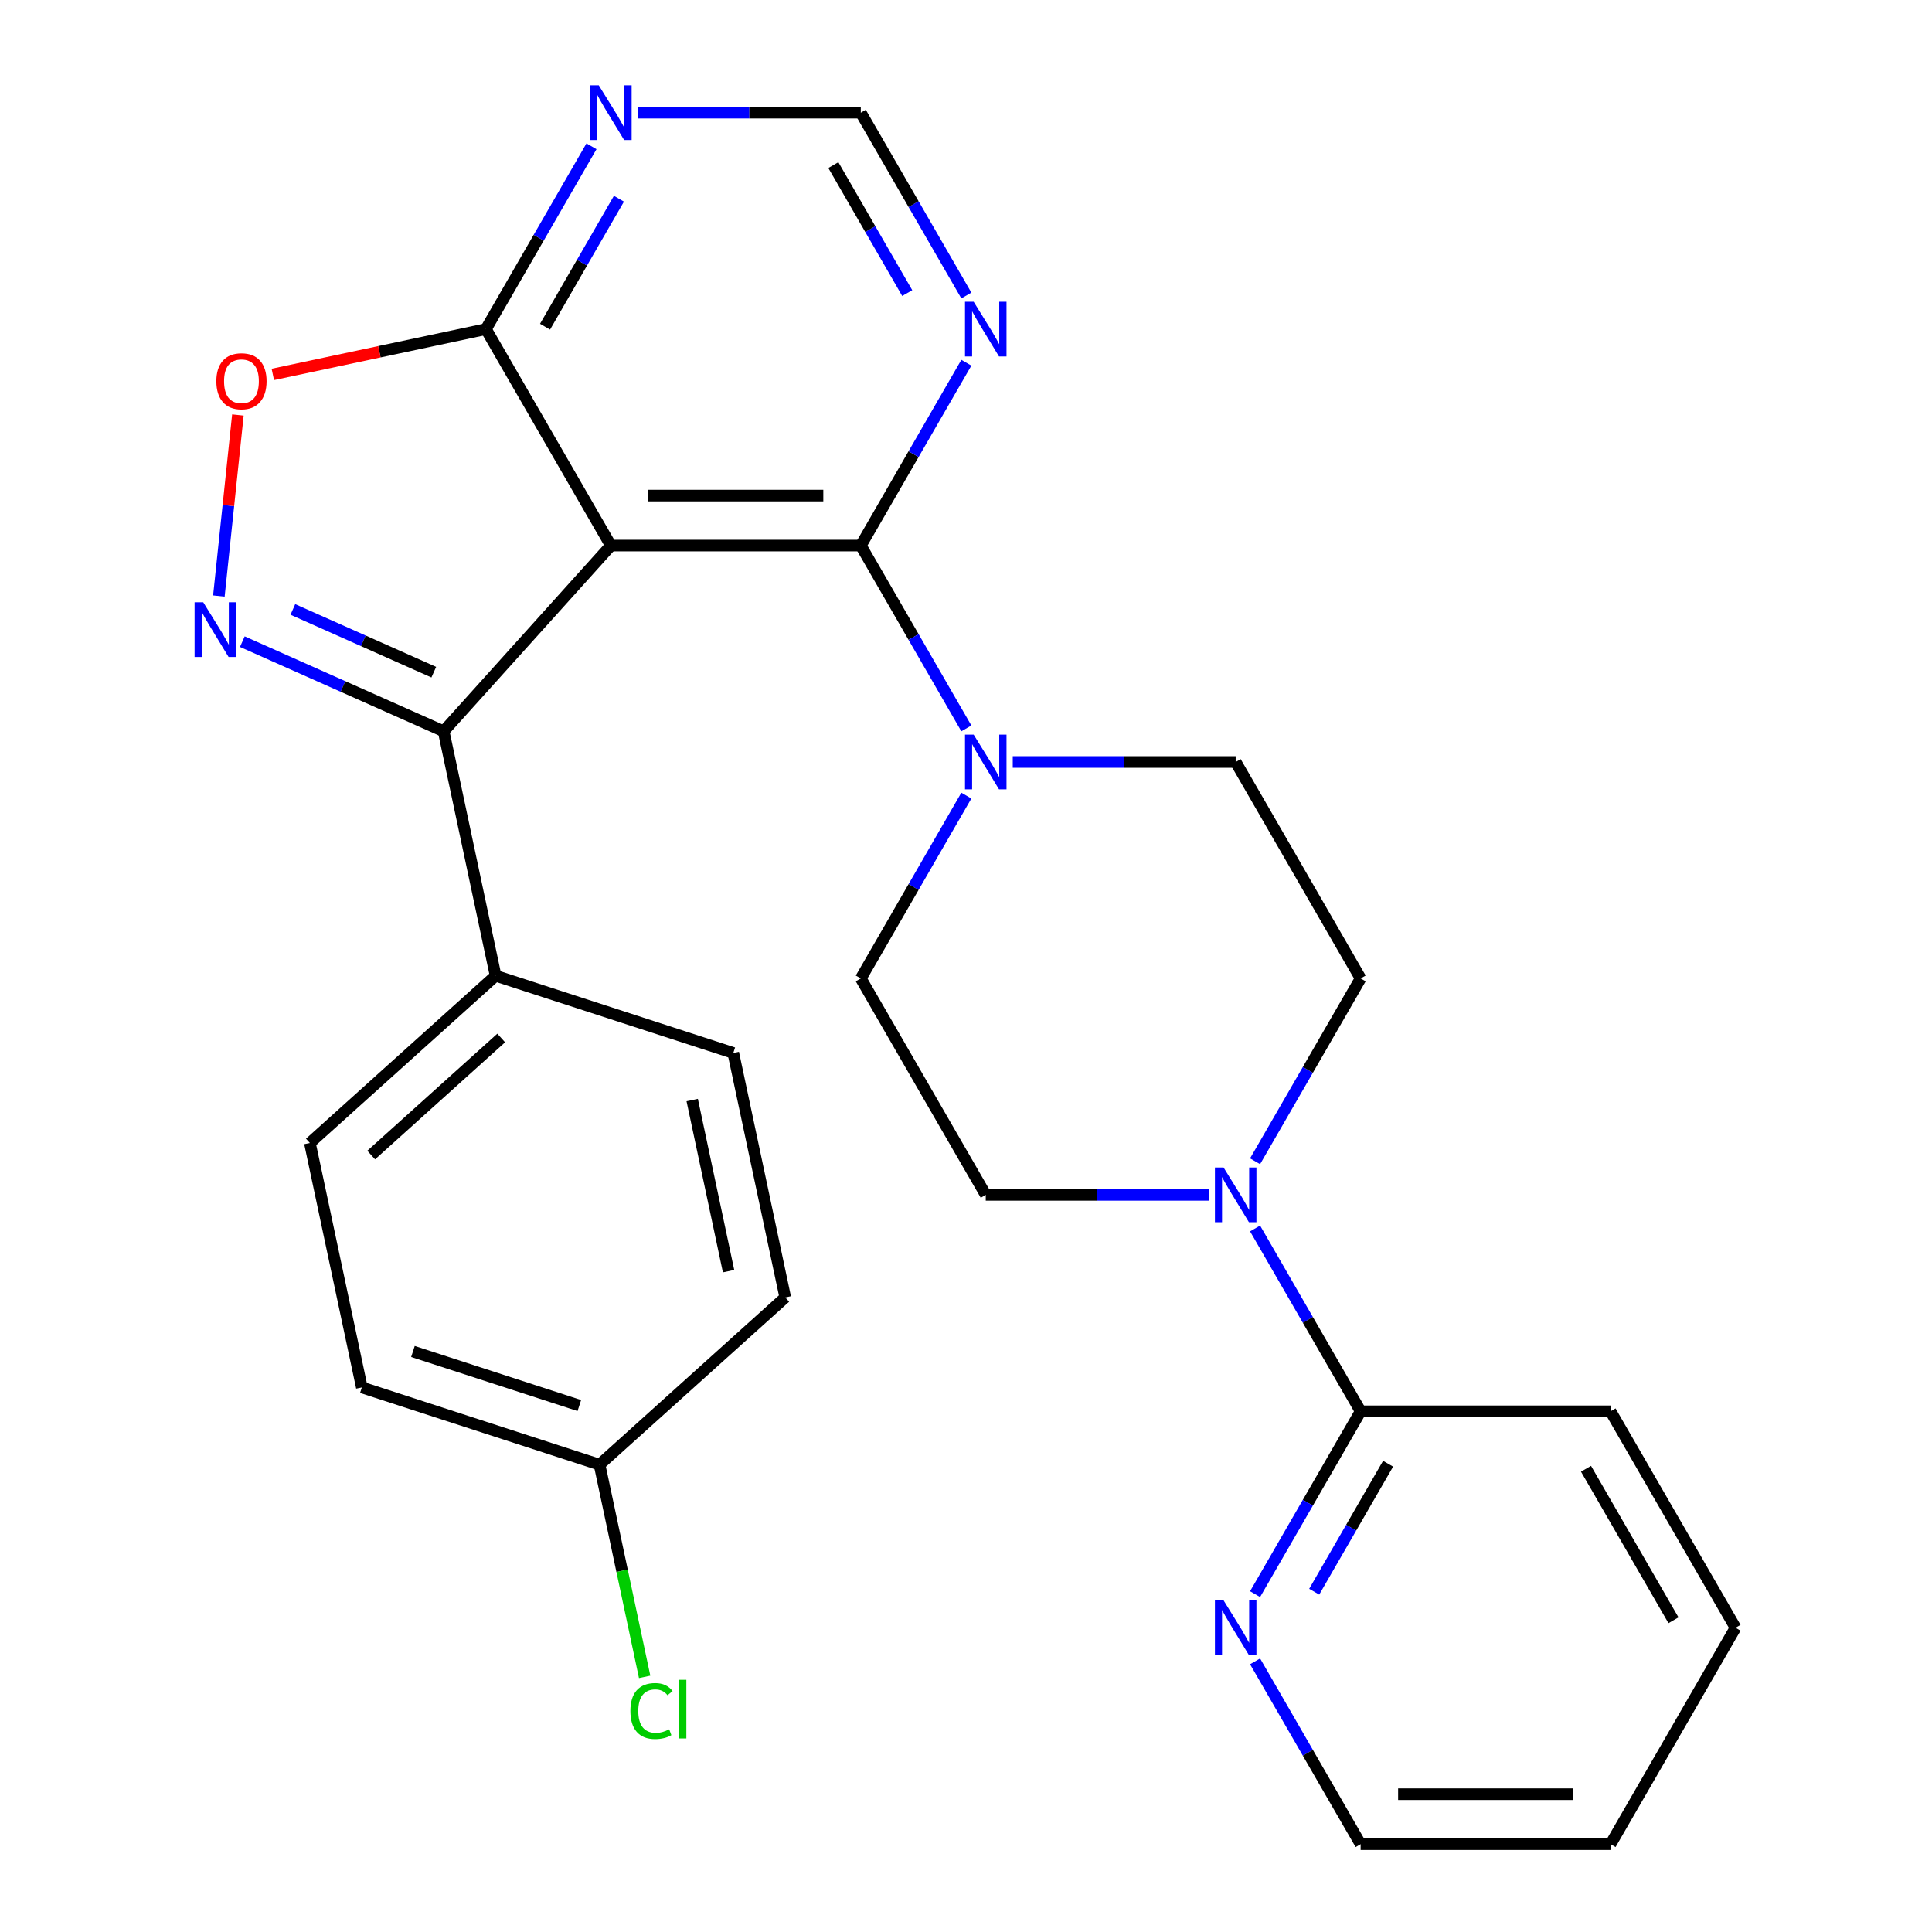 <?xml version='1.0' encoding='iso-8859-1'?>
<svg version='1.1' baseProfile='full'
              xmlns='http://www.w3.org/2000/svg'
                      xmlns:rdkit='http://www.rdkit.org/xml'
                      xmlns:xlink='http://www.w3.org/1999/xlink'
                  xml:space='preserve'
width='1000px' height='1000px' viewBox='0 0 1000 1000'>
<!-- END OF HEADER -->
<rect style='opacity:1.0;fill:#FFFFFF;stroke:none' width='1000' height='1000' x='0' y='0'> </rect>
<path class='bond-1' d='M 316.191,282.38 L 445.549,282.38' style='fill:none;fill-rule:evenodd;stroke:#000000;stroke-width:6px;stroke-linecap:butt;stroke-linejoin:miter;stroke-opacity:1' />
<path class='bond-1' d='M 335.595,256.508 L 426.145,256.508' style='fill:none;fill-rule:evenodd;stroke:#000000;stroke-width:6px;stroke-linecap:butt;stroke-linejoin:miter;stroke-opacity:1' />
<path class='bond-2' d='M 316.191,282.38 L 229.633,378.512' style='fill:none;fill-rule:evenodd;stroke:#000000;stroke-width:6px;stroke-linecap:butt;stroke-linejoin:miter;stroke-opacity:1' />
<path class='bond-3' d='M 316.191,282.38 L 251.512,170.352' style='fill:none;fill-rule:evenodd;stroke:#000000;stroke-width:6px;stroke-linecap:butt;stroke-linejoin:miter;stroke-opacity:1' />
<path class='bond-0' d='M 125.432,332.119 L 177.533,355.315' style='fill:none;fill-rule:evenodd;stroke:#0000FF;stroke-width:6px;stroke-linecap:butt;stroke-linejoin:miter;stroke-opacity:1' />
<path class='bond-0' d='M 177.533,355.315 L 229.633,378.512' style='fill:none;fill-rule:evenodd;stroke:#000000;stroke-width:6px;stroke-linecap:butt;stroke-linejoin:miter;stroke-opacity:1' />
<path class='bond-0' d='M 151.586,315.443 L 188.056,331.68' style='fill:none;fill-rule:evenodd;stroke:#0000FF;stroke-width:6px;stroke-linecap:butt;stroke-linejoin:miter;stroke-opacity:1' />
<path class='bond-0' d='M 188.056,331.68 L 224.526,347.918' style='fill:none;fill-rule:evenodd;stroke:#000000;stroke-width:6px;stroke-linecap:butt;stroke-linejoin:miter;stroke-opacity:1' />
<path class='bond-27' d='M 113.287,308.503 L 118.211,261.654' style='fill:none;fill-rule:evenodd;stroke:#0000FF;stroke-width:6px;stroke-linecap:butt;stroke-linejoin:miter;stroke-opacity:1' />
<path class='bond-27' d='M 118.211,261.654 L 123.135,214.804' style='fill:none;fill-rule:evenodd;stroke:#FF0000;stroke-width:6px;stroke-linecap:butt;stroke-linejoin:miter;stroke-opacity:1' />
<path class='bond-4' d='M 445.549,282.38 L 472.867,329.697' style='fill:none;fill-rule:evenodd;stroke:#000000;stroke-width:6px;stroke-linecap:butt;stroke-linejoin:miter;stroke-opacity:1' />
<path class='bond-4' d='M 472.867,329.697 L 500.186,377.014' style='fill:none;fill-rule:evenodd;stroke:#0000FF;stroke-width:6px;stroke-linecap:butt;stroke-linejoin:miter;stroke-opacity:1' />
<path class='bond-7' d='M 445.549,282.38 L 472.867,235.063' style='fill:none;fill-rule:evenodd;stroke:#000000;stroke-width:6px;stroke-linecap:butt;stroke-linejoin:miter;stroke-opacity:1' />
<path class='bond-7' d='M 472.867,235.063 L 500.186,187.746' style='fill:none;fill-rule:evenodd;stroke:#0000FF;stroke-width:6px;stroke-linecap:butt;stroke-linejoin:miter;stroke-opacity:1' />
<path class='bond-10' d='M 229.633,378.512 L 256.528,505.043' style='fill:none;fill-rule:evenodd;stroke:#000000;stroke-width:6px;stroke-linecap:butt;stroke-linejoin:miter;stroke-opacity:1' />
<path class='bond-5' d='M 251.512,170.352 L 196.363,182.075' style='fill:none;fill-rule:evenodd;stroke:#000000;stroke-width:6px;stroke-linecap:butt;stroke-linejoin:miter;stroke-opacity:1' />
<path class='bond-5' d='M 196.363,182.075 L 141.214,193.797' style='fill:none;fill-rule:evenodd;stroke:#FF0000;stroke-width:6px;stroke-linecap:butt;stroke-linejoin:miter;stroke-opacity:1' />
<path class='bond-8' d='M 251.512,170.352 L 278.83,123.036' style='fill:none;fill-rule:evenodd;stroke:#000000;stroke-width:6px;stroke-linecap:butt;stroke-linejoin:miter;stroke-opacity:1' />
<path class='bond-8' d='M 278.83,123.036 L 306.148,75.719' style='fill:none;fill-rule:evenodd;stroke:#0000FF;stroke-width:6px;stroke-linecap:butt;stroke-linejoin:miter;stroke-opacity:1' />
<path class='bond-8' d='M 282.113,169.093 L 301.236,135.971' style='fill:none;fill-rule:evenodd;stroke:#000000;stroke-width:6px;stroke-linecap:butt;stroke-linejoin:miter;stroke-opacity:1' />
<path class='bond-8' d='M 301.236,135.971 L 320.358,102.85' style='fill:none;fill-rule:evenodd;stroke:#0000FF;stroke-width:6px;stroke-linecap:butt;stroke-linejoin:miter;stroke-opacity:1' />
<path class='bond-13' d='M 500.186,411.801 L 472.867,459.118' style='fill:none;fill-rule:evenodd;stroke:#0000FF;stroke-width:6px;stroke-linecap:butt;stroke-linejoin:miter;stroke-opacity:1' />
<path class='bond-13' d='M 472.867,459.118 L 445.549,506.435' style='fill:none;fill-rule:evenodd;stroke:#000000;stroke-width:6px;stroke-linecap:butt;stroke-linejoin:miter;stroke-opacity:1' />
<path class='bond-14' d='M 524.202,394.407 L 581.894,394.407' style='fill:none;fill-rule:evenodd;stroke:#0000FF;stroke-width:6px;stroke-linecap:butt;stroke-linejoin:miter;stroke-opacity:1' />
<path class='bond-14' d='M 581.894,394.407 L 639.587,394.408' style='fill:none;fill-rule:evenodd;stroke:#000000;stroke-width:6px;stroke-linecap:butt;stroke-linejoin:miter;stroke-opacity:1' />
<path class='bond-6' d='M 649.629,601.069 L 676.947,553.752' style='fill:none;fill-rule:evenodd;stroke:#0000FF;stroke-width:6px;stroke-linecap:butt;stroke-linejoin:miter;stroke-opacity:1' />
<path class='bond-6' d='M 676.947,553.752 L 704.266,506.435' style='fill:none;fill-rule:evenodd;stroke:#000000;stroke-width:6px;stroke-linecap:butt;stroke-linejoin:miter;stroke-opacity:1' />
<path class='bond-9' d='M 649.629,635.857 L 676.947,683.173' style='fill:none;fill-rule:evenodd;stroke:#0000FF;stroke-width:6px;stroke-linecap:butt;stroke-linejoin:miter;stroke-opacity:1' />
<path class='bond-9' d='M 676.947,683.173 L 704.266,730.49' style='fill:none;fill-rule:evenodd;stroke:#000000;stroke-width:6px;stroke-linecap:butt;stroke-linejoin:miter;stroke-opacity:1' />
<path class='bond-30' d='M 625.613,618.463 L 567.92,618.463' style='fill:none;fill-rule:evenodd;stroke:#0000FF;stroke-width:6px;stroke-linecap:butt;stroke-linejoin:miter;stroke-opacity:1' />
<path class='bond-30' d='M 567.92,618.463 L 510.228,618.463' style='fill:none;fill-rule:evenodd;stroke:#000000;stroke-width:6px;stroke-linecap:butt;stroke-linejoin:miter;stroke-opacity:1' />
<path class='bond-28' d='M 500.186,152.958 L 472.867,105.642' style='fill:none;fill-rule:evenodd;stroke:#0000FF;stroke-width:6px;stroke-linecap:butt;stroke-linejoin:miter;stroke-opacity:1' />
<path class='bond-28' d='M 472.867,105.642 L 445.549,58.325' style='fill:none;fill-rule:evenodd;stroke:#000000;stroke-width:6px;stroke-linecap:butt;stroke-linejoin:miter;stroke-opacity:1' />
<path class='bond-28' d='M 469.585,151.699 L 450.462,118.577' style='fill:none;fill-rule:evenodd;stroke:#0000FF;stroke-width:6px;stroke-linecap:butt;stroke-linejoin:miter;stroke-opacity:1' />
<path class='bond-28' d='M 450.462,118.577 L 431.339,85.456' style='fill:none;fill-rule:evenodd;stroke:#000000;stroke-width:6px;stroke-linecap:butt;stroke-linejoin:miter;stroke-opacity:1' />
<path class='bond-11' d='M 330.165,58.325 L 387.857,58.325' style='fill:none;fill-rule:evenodd;stroke:#0000FF;stroke-width:6px;stroke-linecap:butt;stroke-linejoin:miter;stroke-opacity:1' />
<path class='bond-11' d='M 387.857,58.325 L 445.549,58.325' style='fill:none;fill-rule:evenodd;stroke:#000000;stroke-width:6px;stroke-linecap:butt;stroke-linejoin:miter;stroke-opacity:1' />
<path class='bond-12' d='M 704.266,730.49 L 676.947,777.807' style='fill:none;fill-rule:evenodd;stroke:#000000;stroke-width:6px;stroke-linecap:butt;stroke-linejoin:miter;stroke-opacity:1' />
<path class='bond-12' d='M 676.947,777.807 L 649.629,825.124' style='fill:none;fill-rule:evenodd;stroke:#0000FF;stroke-width:6px;stroke-linecap:butt;stroke-linejoin:miter;stroke-opacity:1' />
<path class='bond-12' d='M 718.476,757.621 L 699.353,790.743' style='fill:none;fill-rule:evenodd;stroke:#000000;stroke-width:6px;stroke-linecap:butt;stroke-linejoin:miter;stroke-opacity:1' />
<path class='bond-12' d='M 699.353,790.743 L 680.23,823.865' style='fill:none;fill-rule:evenodd;stroke:#0000FF;stroke-width:6px;stroke-linecap:butt;stroke-linejoin:miter;stroke-opacity:1' />
<path class='bond-23' d='M 704.266,730.49 L 833.624,730.49' style='fill:none;fill-rule:evenodd;stroke:#000000;stroke-width:6px;stroke-linecap:butt;stroke-linejoin:miter;stroke-opacity:1' />
<path class='bond-17' d='M 256.528,505.043 L 160.396,591.601' style='fill:none;fill-rule:evenodd;stroke:#000000;stroke-width:6px;stroke-linecap:butt;stroke-linejoin:miter;stroke-opacity:1' />
<path class='bond-17' d='M 259.42,537.253 L 192.128,597.844' style='fill:none;fill-rule:evenodd;stroke:#000000;stroke-width:6px;stroke-linecap:butt;stroke-linejoin:miter;stroke-opacity:1' />
<path class='bond-18' d='M 256.528,505.043 L 379.555,545.017' style='fill:none;fill-rule:evenodd;stroke:#000000;stroke-width:6px;stroke-linecap:butt;stroke-linejoin:miter;stroke-opacity:1' />
<path class='bond-24' d='M 649.629,859.912 L 676.947,907.229' style='fill:none;fill-rule:evenodd;stroke:#0000FF;stroke-width:6px;stroke-linecap:butt;stroke-linejoin:miter;stroke-opacity:1' />
<path class='bond-24' d='M 676.947,907.229 L 704.266,954.545' style='fill:none;fill-rule:evenodd;stroke:#000000;stroke-width:6px;stroke-linecap:butt;stroke-linejoin:miter;stroke-opacity:1' />
<path class='bond-16' d='M 445.549,506.435 L 510.228,618.463' style='fill:none;fill-rule:evenodd;stroke:#000000;stroke-width:6px;stroke-linecap:butt;stroke-linejoin:miter;stroke-opacity:1' />
<path class='bond-15' d='M 639.587,394.408 L 704.266,506.435' style='fill:none;fill-rule:evenodd;stroke:#000000;stroke-width:6px;stroke-linecap:butt;stroke-linejoin:miter;stroke-opacity:1' />
<path class='bond-21' d='M 160.396,591.601 L 187.291,718.133' style='fill:none;fill-rule:evenodd;stroke:#000000;stroke-width:6px;stroke-linecap:butt;stroke-linejoin:miter;stroke-opacity:1' />
<path class='bond-20' d='M 379.555,545.017 L 406.45,671.549' style='fill:none;fill-rule:evenodd;stroke:#000000;stroke-width:6px;stroke-linecap:butt;stroke-linejoin:miter;stroke-opacity:1' />
<path class='bond-20' d='M 358.283,569.376 L 377.11,657.948' style='fill:none;fill-rule:evenodd;stroke:#000000;stroke-width:6px;stroke-linecap:butt;stroke-linejoin:miter;stroke-opacity:1' />
<path class='bond-19' d='M 310.319,758.106 L 406.45,671.549' style='fill:none;fill-rule:evenodd;stroke:#000000;stroke-width:6px;stroke-linecap:butt;stroke-linejoin:miter;stroke-opacity:1' />
<path class='bond-22' d='M 310.319,758.106 L 321.992,813.025' style='fill:none;fill-rule:evenodd;stroke:#000000;stroke-width:6px;stroke-linecap:butt;stroke-linejoin:miter;stroke-opacity:1' />
<path class='bond-22' d='M 321.992,813.025 L 333.665,867.944' style='fill:none;fill-rule:evenodd;stroke:#00CC00;stroke-width:6px;stroke-linecap:butt;stroke-linejoin:miter;stroke-opacity:1' />
<path class='bond-29' d='M 310.319,758.106 L 187.291,718.133' style='fill:none;fill-rule:evenodd;stroke:#000000;stroke-width:6px;stroke-linecap:butt;stroke-linejoin:miter;stroke-opacity:1' />
<path class='bond-29' d='M 299.859,727.505 L 213.74,699.523' style='fill:none;fill-rule:evenodd;stroke:#000000;stroke-width:6px;stroke-linecap:butt;stroke-linejoin:miter;stroke-opacity:1' />
<path class='bond-25' d='M 833.624,730.49 L 898.303,842.518' style='fill:none;fill-rule:evenodd;stroke:#000000;stroke-width:6px;stroke-linecap:butt;stroke-linejoin:miter;stroke-opacity:1' />
<path class='bond-25' d='M 820.92,760.23 L 866.196,838.65' style='fill:none;fill-rule:evenodd;stroke:#000000;stroke-width:6px;stroke-linecap:butt;stroke-linejoin:miter;stroke-opacity:1' />
<path class='bond-31' d='M 704.266,954.545 L 833.624,954.545' style='fill:none;fill-rule:evenodd;stroke:#000000;stroke-width:6px;stroke-linecap:butt;stroke-linejoin:miter;stroke-opacity:1' />
<path class='bond-31' d='M 723.669,928.674 L 814.22,928.674' style='fill:none;fill-rule:evenodd;stroke:#000000;stroke-width:6px;stroke-linecap:butt;stroke-linejoin:miter;stroke-opacity:1' />
<path class='bond-26' d='M 898.303,842.518 L 833.624,954.545' style='fill:none;fill-rule:evenodd;stroke:#000000;stroke-width:6px;stroke-linecap:butt;stroke-linejoin:miter;stroke-opacity:1' />
<path  class='atom-1' d='M 105.198 311.737
L 114.478 326.737
Q 115.398 328.217, 116.878 330.897
Q 118.358 333.577, 118.438 333.737
L 118.438 311.737
L 122.198 311.737
L 122.198 340.057
L 118.318 340.057
L 108.358 323.657
Q 107.198 321.737, 105.958 319.537
Q 104.758 317.337, 104.398 316.657
L 104.398 340.057
L 100.718 340.057
L 100.718 311.737
L 105.198 311.737
' fill='#0000FF'/>
<path  class='atom-5' d='M 503.968 380.247
L 513.248 395.247
Q 514.168 396.727, 515.648 399.407
Q 517.128 402.087, 517.208 402.247
L 517.208 380.247
L 520.968 380.247
L 520.968 408.567
L 517.088 408.567
L 507.128 392.167
Q 505.968 390.247, 504.728 388.047
Q 503.528 385.847, 503.168 385.167
L 503.168 408.567
L 499.488 408.567
L 499.488 380.247
L 503.968 380.247
' fill='#0000FF'/>
<path  class='atom-6' d='M 111.98 197.327
Q 111.98 190.527, 115.34 186.727
Q 118.7 182.927, 124.98 182.927
Q 131.26 182.927, 134.62 186.727
Q 137.98 190.527, 137.98 197.327
Q 137.98 204.207, 134.58 208.127
Q 131.18 212.007, 124.98 212.007
Q 118.74 212.007, 115.34 208.127
Q 111.98 204.247, 111.98 197.327
M 124.98 208.807
Q 129.3 208.807, 131.62 205.927
Q 133.98 203.007, 133.98 197.327
Q 133.98 191.767, 131.62 188.967
Q 129.3 186.127, 124.98 186.127
Q 120.66 186.127, 118.3 188.927
Q 115.98 191.727, 115.98 197.327
Q 115.98 203.047, 118.3 205.927
Q 120.66 208.807, 124.98 208.807
' fill='#FF0000'/>
<path  class='atom-7' d='M 633.327 604.303
L 642.607 619.303
Q 643.527 620.783, 645.007 623.463
Q 646.487 626.143, 646.567 626.303
L 646.567 604.303
L 650.327 604.303
L 650.327 632.623
L 646.447 632.623
L 636.487 616.223
Q 635.327 614.303, 634.087 612.103
Q 632.887 609.903, 632.527 609.223
L 632.527 632.623
L 628.847 632.623
L 628.847 604.303
L 633.327 604.303
' fill='#0000FF'/>
<path  class='atom-8' d='M 503.968 156.192
L 513.248 171.192
Q 514.168 172.672, 515.648 175.352
Q 517.128 178.032, 517.208 178.192
L 517.208 156.192
L 520.968 156.192
L 520.968 184.512
L 517.088 184.512
L 507.128 168.112
Q 505.968 166.192, 504.728 163.992
Q 503.528 161.792, 503.168 161.112
L 503.168 184.512
L 499.488 184.512
L 499.488 156.192
L 503.968 156.192
' fill='#0000FF'/>
<path  class='atom-9' d='M 309.931 44.165
L 319.211 59.165
Q 320.131 60.645, 321.611 63.325
Q 323.091 66.005, 323.171 66.165
L 323.171 44.165
L 326.931 44.165
L 326.931 72.485
L 323.051 72.485
L 313.091 56.085
Q 311.931 54.165, 310.691 51.965
Q 309.491 49.765, 309.131 49.085
L 309.131 72.485
L 305.451 72.485
L 305.451 44.165
L 309.931 44.165
' fill='#0000FF'/>
<path  class='atom-13' d='M 633.327 828.358
L 642.607 843.358
Q 643.527 844.838, 645.007 847.518
Q 646.487 850.198, 646.567 850.358
L 646.567 828.358
L 650.327 828.358
L 650.327 856.678
L 646.447 856.678
L 636.487 840.278
Q 635.327 838.358, 634.087 836.158
Q 632.887 833.958, 632.527 833.278
L 632.527 856.678
L 628.847 856.678
L 628.847 828.358
L 633.327 828.358
' fill='#0000FF'/>
<path  class='atom-23' d='M 326.294 885.618
Q 326.294 878.578, 329.574 874.898
Q 332.894 871.178, 339.174 871.178
Q 345.014 871.178, 348.134 875.298
L 345.494 877.458
Q 343.214 874.458, 339.174 874.458
Q 334.894 874.458, 332.614 877.338
Q 330.374 880.178, 330.374 885.618
Q 330.374 891.218, 332.694 894.098
Q 335.054 896.978, 339.614 896.978
Q 342.734 896.978, 346.374 895.098
L 347.494 898.098
Q 346.014 899.058, 343.774 899.618
Q 341.534 900.178, 339.054 900.178
Q 332.894 900.178, 329.574 896.418
Q 326.294 892.658, 326.294 885.618
' fill='#00CC00'/>
<path  class='atom-23' d='M 351.574 869.458
L 355.254 869.458
L 355.254 899.818
L 351.574 899.818
L 351.574 869.458
' fill='#00CC00'/>
</svg>
